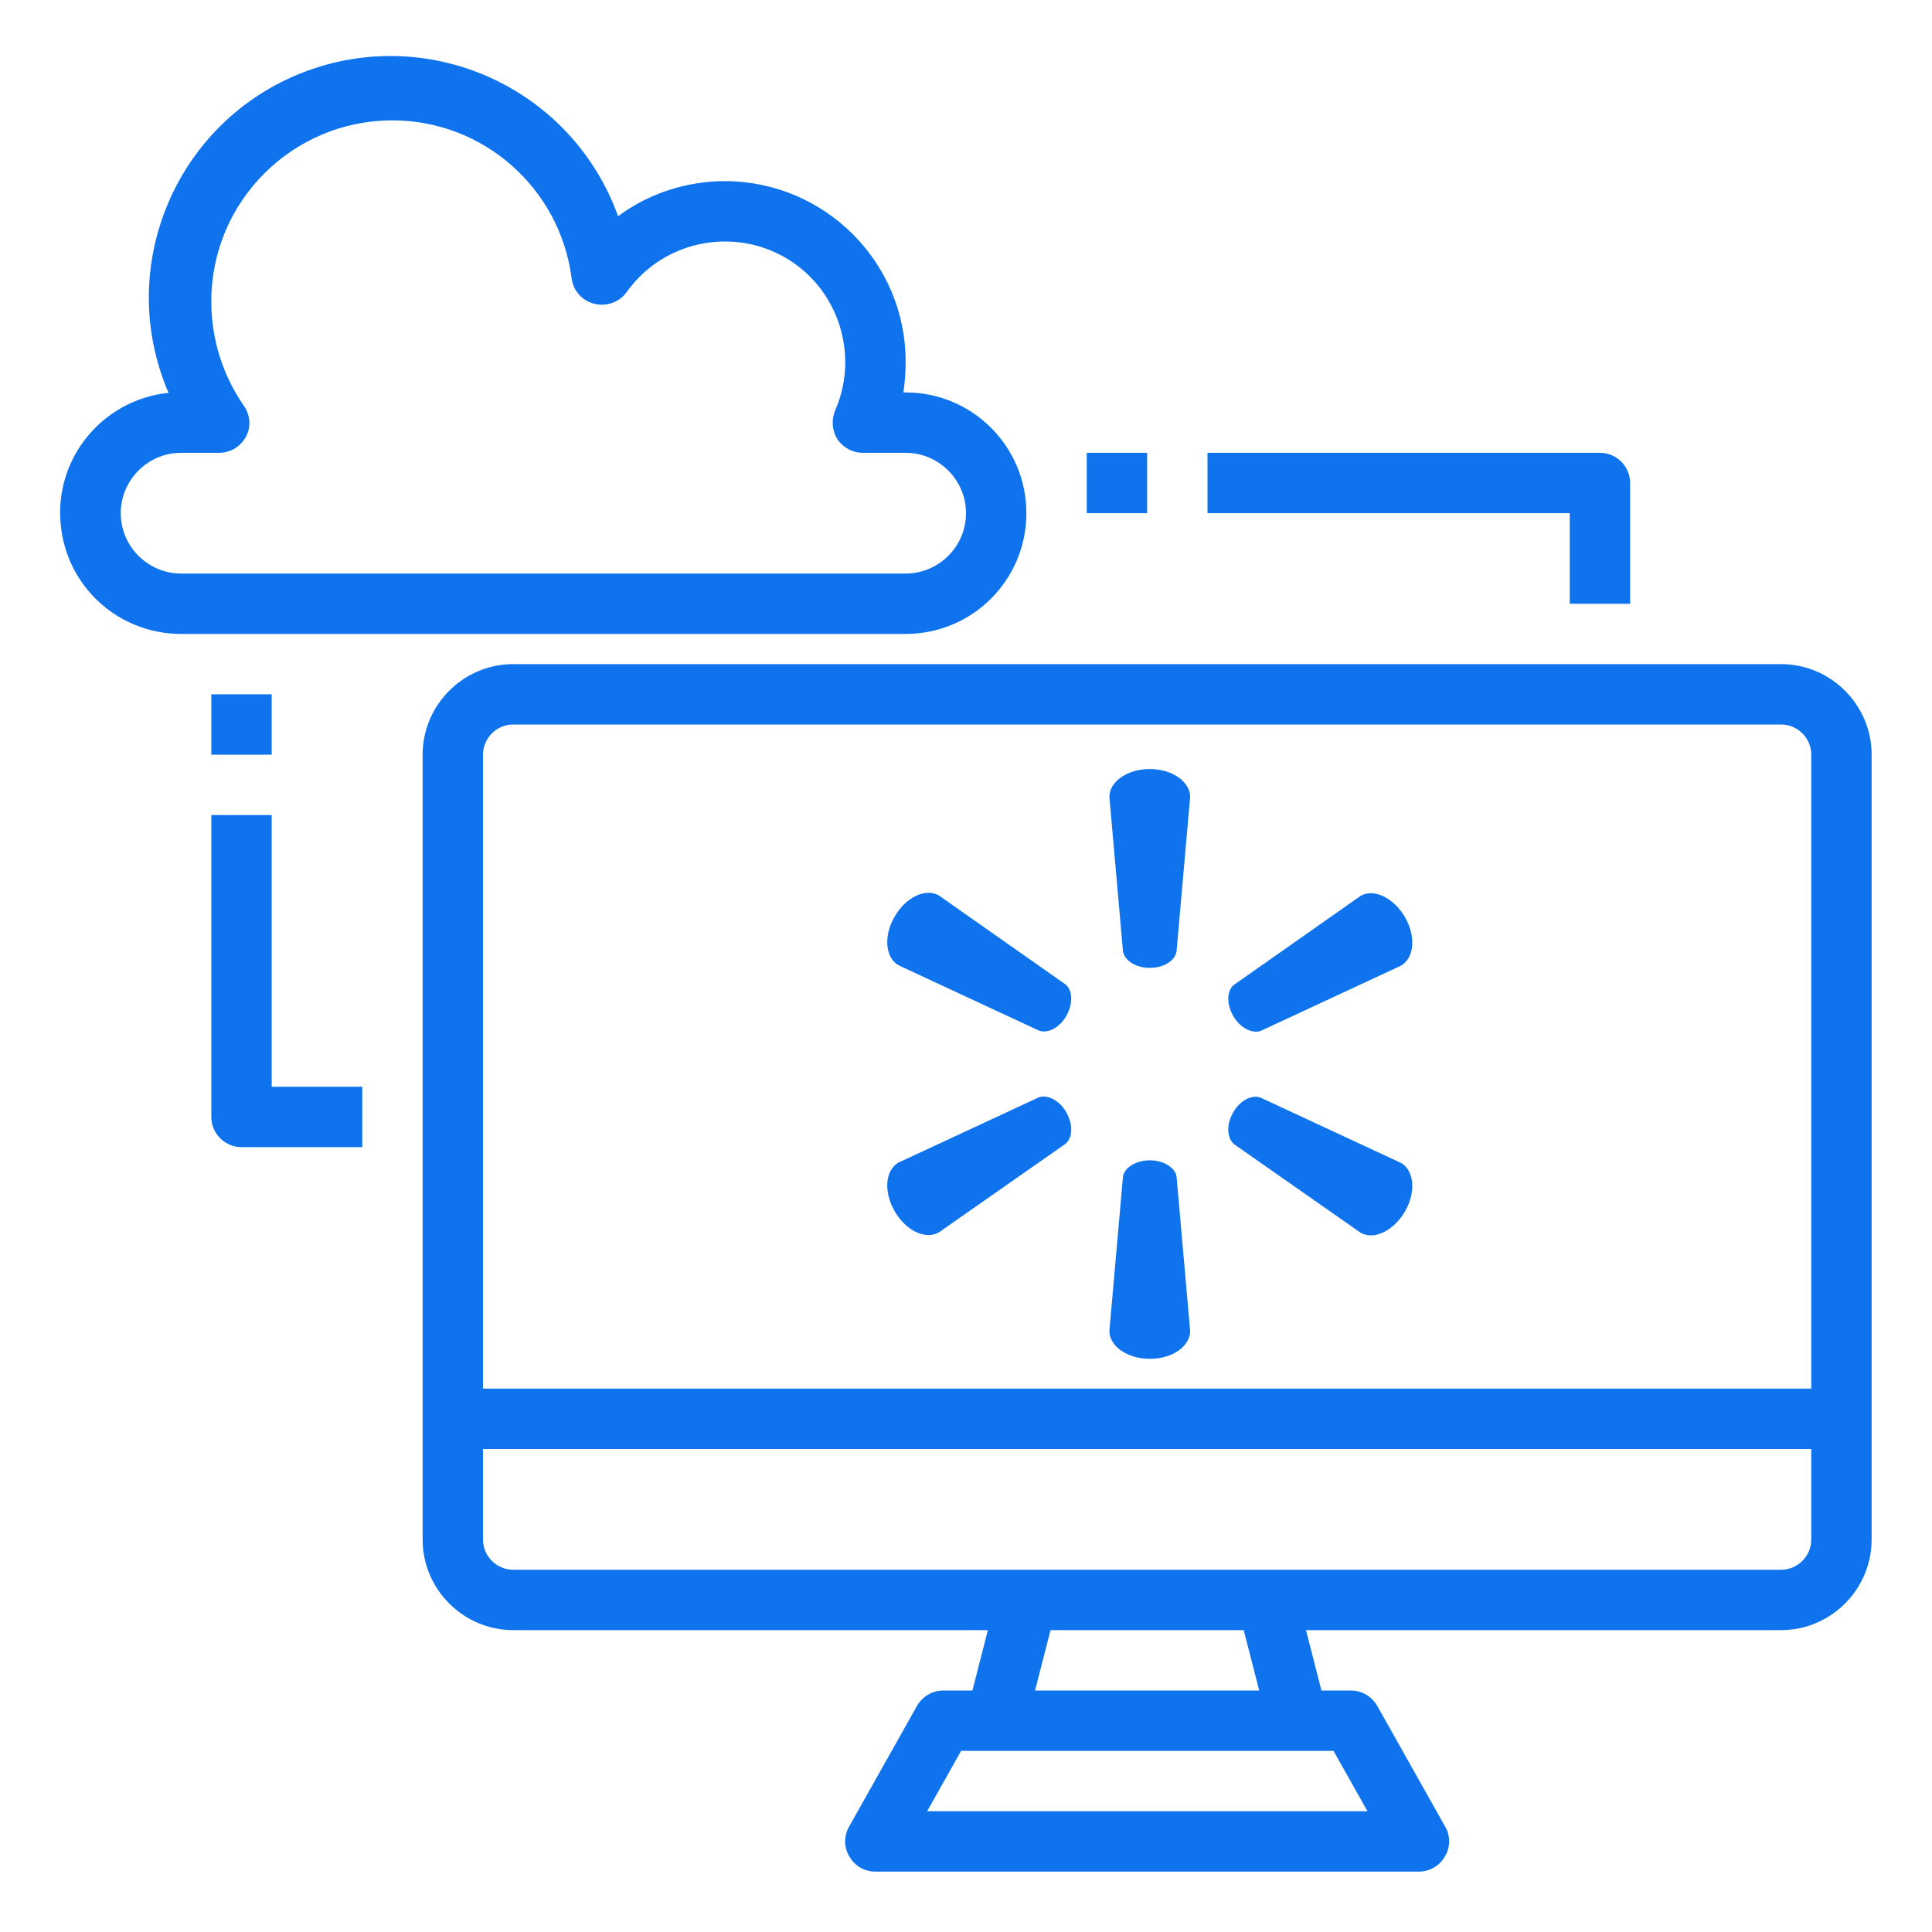 <?xml version="1.0" encoding="utf-8"?>
<!-- Generator: Adobe Illustrator 23.0.2, SVG Export Plug-In . SVG Version: 6.00 Build 0)  -->
<svg version="1.1" id="Layer_1" xmlns="http://www.w3.org/2000/svg" xmlns:xlink="http://www.w3.org/1999/xlink" x="0px" y="0px"
	 viewBox="0 0 512 512" style="enable-background:new 0 0 512 512;" xml:space="preserve">
<style type="text/css">
	.st0{fill:#0F73EE;}
</style>
<g id="cloud_system">
	<path class="st0" d="M240,104h-0.6c0.4-2.6,0.6-5.3,0.6-8c0.1-26.5-21.4-47.9-47.8-48c-10.2,0-20.2,3.2-28.4,9.3
		C151.8,24,115.2,6.7,81.9,18.6s-50.6,48.6-38.7,81.8c0.4,1.2,0.9,2.5,1.5,3.7c-17.6,1.8-30.4,17.5-28.6,35
		C17.7,155.6,31.5,168,48,168h192c17.7,0,32-14.3,32-32S257.7,104,240,104z M240,152H48c-8.8,0-16-7.2-16-16s7.2-16,16-16h10.1
		c3,0,5.7-1.7,7.1-4.3c1.4-2.6,1.1-5.8-0.6-8.2C59,99.4,56,89.8,56,80c-0.1-26.5,21.4-48,47.8-48.1c24.2-0.1,44.6,17.9,47.7,41.9
		c0.4,3.3,2.8,5.9,6,6.7c3.2,0.8,6.6-0.4,8.5-3c10.2-14.4,30.1-17.8,44.5-7.7C219,75.8,224,85.6,224,96c0,4.4-0.9,8.8-2.7,12.8
		c-1,2.5-0.8,5.3,0.6,7.6c1.5,2.2,4,3.6,6.7,3.6H240c8.8,0,16,7.2,16,16S248.8,152,240,152z"/>
	<path class="st0" d="M56,184h16v16H56V184z"/>
	<path class="st0" d="M288,120h16v16h-16V120z"/>
	<path class="st0" d="M416,160h16v-32c0-4.4-3.6-8-8-8H320v16h96V160z"/>
	<path class="st0" d="M72,216H56v80c0,4.4,3.6,8,8,8h32v-16H72V216z"/>
	<path class="st0" d="M472,176H136c-13.2,0-24,10.8-24,24v208c0,13.2,10.8,24,24,24h125.8l-4.1,16H250c-2.9,0-5.6,1.6-7,4.1l-18,32
		c-1.4,2.5-1.4,5.5,0.1,7.9c1.4,2.5,4,4,6.9,4h144c2.8,0,5.5-1.5,6.9-4c1.5-2.4,1.5-5.5,0.1-7.9l-18-32c-1.4-2.5-4.1-4.1-7-4.1h-7.8
		l-4.1-16H472c13.2,0,24-10.8,24-24V200C496,186.8,485.2,176,472,176z M353.4,464l9,16H245.7l9-16H353.4z M274.3,448l4.1-16h51.2
		l4.1,16H274.3z M480,408c0,4.4-3.6,8-8,8H136c-4.4,0-8-3.6-8-8v-24h352V408z M480,368H128V200c0-4.4,3.6-8,8-8h336c4.4,0,8,3.6,8,8
		V368z"/>
	<path class="st0" d="M304.7,256.5c3.7,0,6.7-1.9,7.1-4.4l3.6-40.9c0-4-4.7-7.4-10.7-7.4c-5.9,0-10.7,3.3-10.7,7.4l3.6,40.9
		C298,254.6,301.1,256.5,304.7,256.5L304.7,256.5 M282.6,269.2c1.8-3.2,1.7-6.7-0.2-8.3l-33.6-23.6c-3.5-2-8.7,0.4-11.7,5.6
		c-3,5.1-2.5,10.9,1,12.9l37.2,17.3C277.6,274,280.8,272.4,282.6,269.2L282.6,269.2 M326.8,269.2c1.8,3.2,5,4.8,7.3,4l37.2-17.3
		c3.5-2,4-7.8,1-12.9c-3-5.1-8.2-7.6-11.7-5.6l-33.6,23.6C325.1,262.5,325,266.1,326.8,269.2L326.8,269.2 M304.7,307.5
		c3.7,0,6.7,1.9,7.1,4.3l3.6,40.9c0,4.1-4.7,7.4-10.7,7.4c-5.9,0-10.7-3.3-10.7-7.4l3.6-40.9C298,309.4,301.1,307.5,304.7,307.5
		L304.7,307.5 M326.8,294.8c1.8-3.2,5-4.8,7.3-3.9l37.2,17.3c3.5,2,4,7.8,1,12.9c-3,5.1-8.2,7.6-11.7,5.6l-33.6-23.5
		C325.1,301.5,325,297.9,326.8,294.8L326.8,294.8 M282.6,294.8c1.8,3.2,1.7,6.7-0.2,8.3l-33.6,23.5c-3.5,2-8.7-0.4-11.7-5.6
		c-3-5.2-2.5-10.9,1-12.9l37.2-17.3C277.6,290,280.8,291.6,282.6,294.8L282.6,294.8"/>
</g>
</svg>
